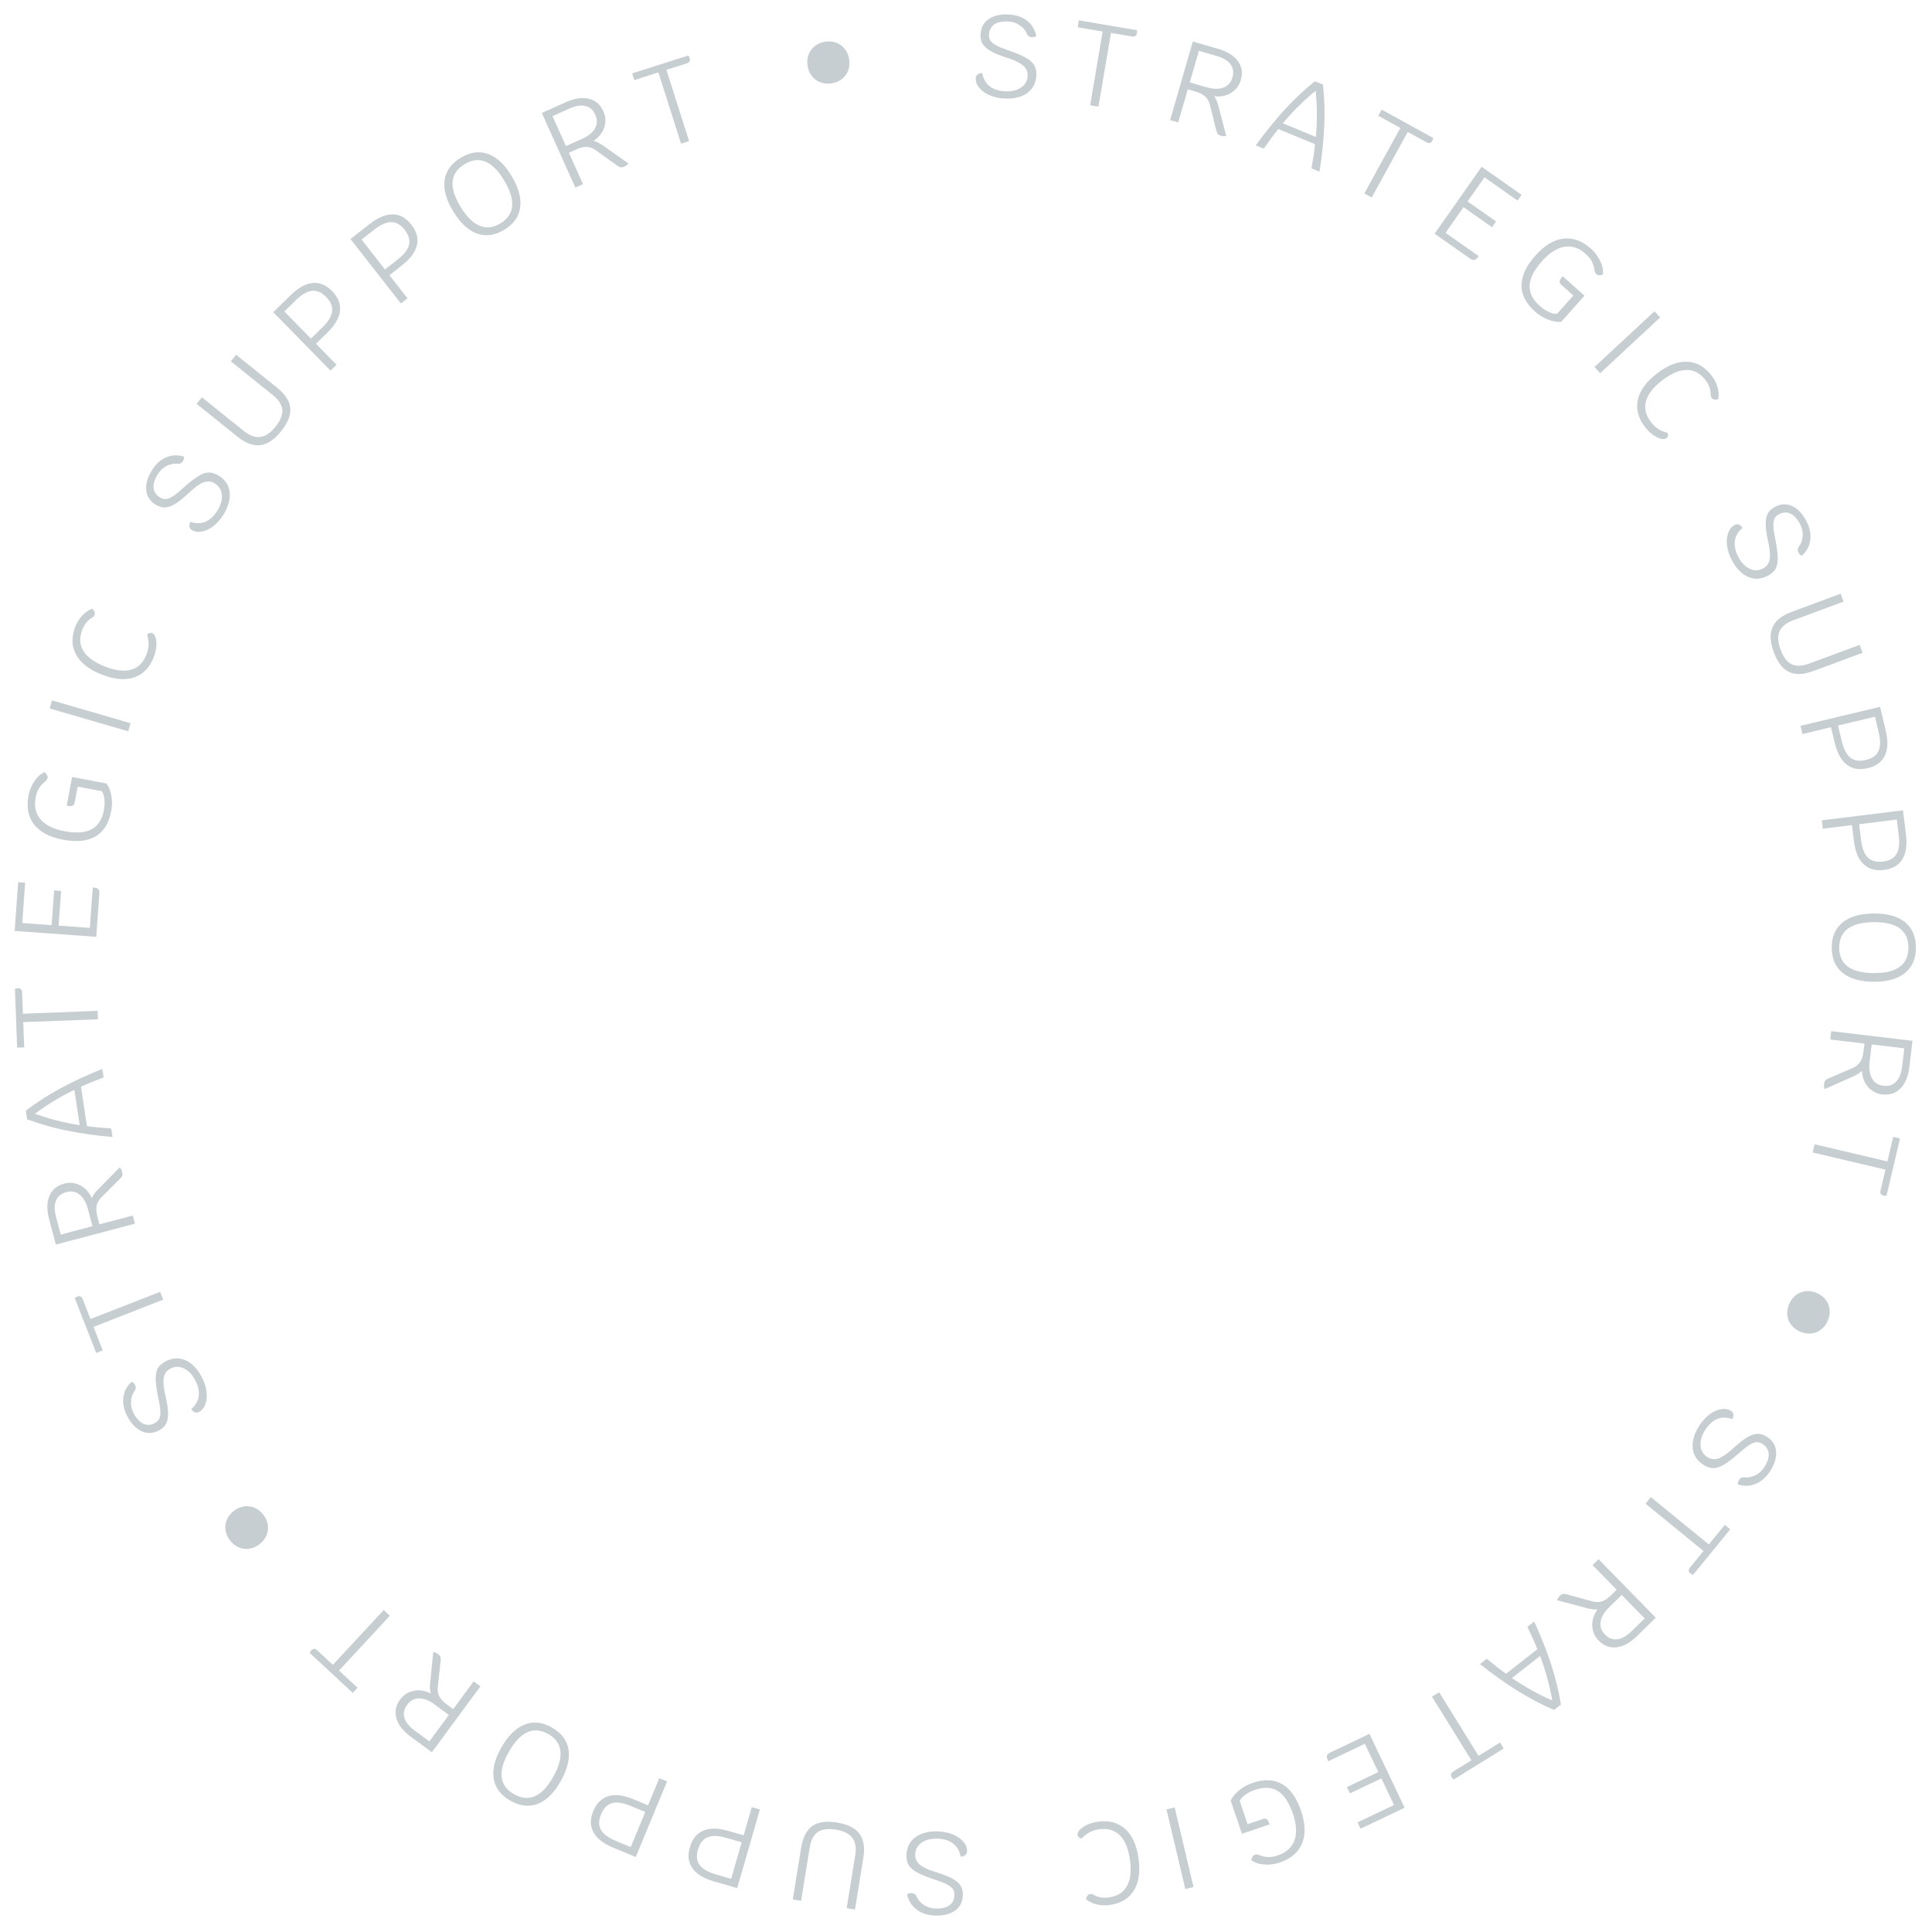 <?xml version="1.0" encoding="UTF-8"?> <svg xmlns="http://www.w3.org/2000/svg" width="162" height="162" viewBox="0 0 162 162" fill="none"><path d="M84.207 8.261C83.757 8.236 83.346 8.145 82.975 7.987C82.605 7.822 82.316 7.613 82.108 7.359C81.899 7.105 81.803 6.835 81.819 6.548C81.826 6.417 81.878 6.315 81.974 6.242C82.076 6.163 82.206 6.124 82.363 6.127C82.441 6.596 82.643 6.96 82.969 7.221C83.295 7.481 83.725 7.626 84.26 7.656C84.808 7.687 85.255 7.584 85.602 7.348C85.956 7.113 86.144 6.79 86.167 6.379C86.18 6.137 86.13 5.928 86.016 5.752C85.907 5.576 85.72 5.415 85.454 5.269C85.187 5.117 84.816 4.965 84.34 4.814C83.788 4.633 83.356 4.451 83.046 4.27C82.736 4.083 82.514 3.881 82.383 3.664C82.258 3.441 82.204 3.173 82.222 2.86C82.252 2.312 82.478 1.893 82.9 1.602C83.323 1.305 83.889 1.177 84.6 1.216C85.22 1.251 85.727 1.427 86.122 1.743C86.523 2.054 86.781 2.477 86.895 3.013C86.805 3.093 86.672 3.128 86.496 3.119C86.314 3.108 86.185 3.013 86.11 2.832C85.983 2.537 85.777 2.296 85.493 2.11C85.215 1.925 84.907 1.823 84.567 1.804C84.052 1.775 83.655 1.854 83.376 2.041C83.098 2.229 82.948 2.515 82.926 2.899C82.915 3.095 82.955 3.264 83.045 3.407C83.135 3.543 83.292 3.672 83.514 3.796C83.736 3.92 84.052 4.052 84.463 4.193C85.15 4.427 85.665 4.643 86.008 4.838C86.356 5.035 86.597 5.248 86.728 5.477C86.859 5.707 86.914 6.002 86.894 6.36C86.871 6.771 86.747 7.127 86.52 7.429C86.295 7.724 85.981 7.945 85.58 8.093C85.186 8.234 84.728 8.291 84.207 8.261Z" fill="#C6CED1"></path><path d="M95.339 2.534C95.345 2.654 95.345 2.733 95.338 2.772C95.32 2.881 95.276 2.964 95.207 3.018C95.139 3.066 95.047 3.081 94.931 3.061L93.153 2.76L92.106 8.944L91.411 8.826L92.458 2.642L90.371 2.289L90.469 1.709L95.339 2.534Z" fill="#C6CED1"></path><path d="M102.82 11.402C102.675 11.434 102.53 11.43 102.386 11.388C102.273 11.355 102.185 11.306 102.122 11.241C102.066 11.177 102.024 11.086 101.997 10.97L101.457 8.814C101.382 8.507 101.251 8.268 101.062 8.098C100.881 7.923 100.606 7.782 100.235 7.675L99.595 7.49L98.792 10.268L98.114 10.072L100.019 3.482L102.157 4.099C102.916 4.319 103.463 4.661 103.798 5.125C104.135 5.583 104.218 6.11 104.045 6.706C103.909 7.177 103.634 7.539 103.221 7.794C102.809 8.042 102.34 8.134 101.814 8.071C101.953 8.274 102.061 8.513 102.138 8.787L102.82 11.402ZM101.176 7.315C101.741 7.478 102.211 7.488 102.585 7.345C102.966 7.203 103.218 6.922 103.339 6.502C103.464 6.069 103.411 5.7 103.18 5.395C102.956 5.085 102.559 4.848 101.988 4.683L100.529 4.261L99.764 6.907L101.176 7.315Z" fill="#C6CED1"></path><path d="M109.97 14.119C110.117 13.303 110.216 12.627 110.268 12.09L107.189 10.817C106.847 11.234 106.44 11.784 105.967 12.465L105.297 12.188C106.145 11.025 106.96 10.019 107.743 9.169C108.528 8.313 109.365 7.528 110.254 6.814L110.933 7.094C111.055 8.219 111.092 9.362 111.043 10.523C110.997 11.677 110.863 12.968 110.641 14.396L109.97 14.119ZM110.339 11.483C110.455 10.159 110.447 8.869 110.316 7.613C109.336 8.41 108.42 9.318 107.568 10.337L110.339 11.483Z" fill="#C6CED1"></path><path d="M120.179 11.571C120.145 11.687 120.119 11.762 120.1 11.796C120.046 11.893 119.978 11.957 119.895 11.986C119.815 12.009 119.724 11.992 119.621 11.935L118.041 11.066L115.018 16.562L114.4 16.222L117.422 10.726L115.568 9.706L115.851 9.191L120.179 11.571Z" fill="#C6CED1"></path><path d="M123.99 21.476C123.855 21.669 123.736 21.776 123.632 21.799C123.533 21.826 123.401 21.781 123.235 21.664L120.293 19.596L124.237 13.984L127.588 16.339L127.25 16.82L124.476 14.87L123.056 16.891L125.446 18.57L125.107 19.051L122.718 17.372L121.208 19.521L123.99 21.476Z" fill="#C6CED1"></path><path d="M132.86 24.797L130.902 26.989C130.556 27.014 130.182 26.947 129.78 26.789C129.387 26.631 129.027 26.406 128.701 26.114C127.945 25.44 127.571 24.707 127.577 23.915C127.587 23.119 127.978 22.289 128.748 21.427C129.501 20.584 130.277 20.112 131.076 20.011C131.885 19.91 132.66 20.19 133.401 20.851C133.746 21.16 134.009 21.513 134.189 21.91C134.373 22.303 134.445 22.673 134.405 23.023C134.155 23.106 133.972 23.096 133.855 22.991C133.777 22.922 133.727 22.816 133.705 22.674C133.665 22.384 133.589 22.132 133.475 21.916C133.361 21.7 133.196 21.497 132.982 21.305C132.407 20.792 131.805 20.588 131.177 20.692C130.554 20.793 129.924 21.198 129.289 21.91C128.636 22.641 128.293 23.315 128.258 23.932C128.233 24.549 128.515 25.121 129.105 25.647C129.348 25.865 129.603 26.035 129.869 26.159C130.135 26.283 130.365 26.335 130.558 26.315L131.929 24.78L130.898 23.859C130.801 23.772 130.761 23.675 130.778 23.568C130.8 23.465 130.885 23.33 131.033 23.165L132.86 24.797Z" fill="#C6CED1"></path><path d="M138.725 26.104L139.205 26.621L134.179 31.29L133.699 30.773L138.725 26.104Z" fill="#C6CED1"></path><path d="M137.933 35.801C137.363 35.061 137.164 34.299 137.335 33.515C137.511 32.737 138.044 32.005 138.934 31.319C139.83 30.63 140.674 30.301 141.466 30.334C142.264 30.363 142.949 30.75 143.523 31.496C143.755 31.796 143.918 32.115 144.014 32.454C144.115 32.788 144.139 33.125 144.086 33.462C143.963 33.507 143.854 33.521 143.759 33.504C143.663 33.487 143.587 33.442 143.532 33.37C143.476 33.297 143.447 33.212 143.446 33.114C143.448 32.667 143.302 32.252 143.007 31.869C142.568 31.299 142.041 31.017 141.426 31.021C140.81 31.025 140.127 31.316 139.377 31.894C138.631 32.468 138.178 33.052 138.017 33.646C137.856 34.24 137.995 34.822 138.434 35.391C138.621 35.634 138.822 35.826 139.037 35.965C139.256 36.11 139.516 36.219 139.819 36.291C139.866 36.362 139.881 36.441 139.865 36.527C139.855 36.61 139.813 36.679 139.74 36.735C139.621 36.826 139.456 36.842 139.245 36.782C139.038 36.727 138.813 36.612 138.57 36.436C138.337 36.261 138.124 36.05 137.933 35.801Z" fill="#C6CED1"></path><path d="M145.2 46.939C144.994 46.538 144.865 46.138 144.814 45.738C144.768 45.335 144.802 44.98 144.915 44.672C145.029 44.363 145.213 44.144 145.469 44.012C145.585 43.952 145.699 43.945 145.81 43.991C145.931 44.039 146.03 44.131 146.107 44.268C145.742 44.573 145.53 44.932 145.471 45.344C145.411 45.757 145.504 46.202 145.749 46.678C146 47.166 146.315 47.5 146.694 47.68C147.076 47.865 147.45 47.864 147.816 47.675C148.031 47.565 148.186 47.416 148.28 47.227C148.377 47.045 148.421 46.802 148.412 46.498C148.408 46.191 148.351 45.795 148.24 45.308C148.117 44.74 148.055 44.276 148.053 43.916C148.058 43.554 148.12 43.261 148.241 43.038C148.369 42.817 148.573 42.635 148.852 42.492C149.34 42.24 149.816 42.223 150.28 42.44C150.75 42.654 151.148 43.077 151.474 43.71C151.758 44.262 151.864 44.788 151.79 45.289C151.726 45.792 151.492 46.229 151.087 46.599C150.972 46.562 150.875 46.465 150.794 46.309C150.71 46.146 150.728 45.986 150.846 45.83C151.035 45.571 151.139 45.272 151.155 44.933C151.175 44.599 151.107 44.282 150.951 43.979C150.715 43.52 150.446 43.218 150.143 43.073C149.841 42.927 149.518 42.943 149.175 43.119C149.001 43.209 148.875 43.328 148.798 43.478C148.727 43.625 148.694 43.826 148.7 44.08C148.705 44.334 148.752 44.674 148.839 45.1C148.984 45.811 149.059 46.364 149.064 46.758C149.071 47.158 149.009 47.473 148.877 47.703C148.746 47.932 148.52 48.129 148.2 48.293C147.834 48.482 147.464 48.555 147.09 48.512C146.721 48.467 146.371 48.309 146.041 48.038C145.719 47.77 145.439 47.403 145.2 46.939Z" fill="#C6CED1"></path><path d="M148.734 54.684C148.423 53.844 148.388 53.147 148.628 52.591C148.876 52.039 149.404 51.614 150.213 51.314L154.339 49.784L154.584 50.446L150.366 52.009C149.772 52.23 149.389 52.539 149.216 52.938C149.043 53.336 149.073 53.848 149.304 54.473C149.538 55.104 149.846 55.512 150.229 55.698C150.617 55.881 151.112 55.861 151.712 55.639L155.93 54.075L156.175 54.737L152.049 56.267C151.228 56.571 150.548 56.597 150.008 56.344C149.475 56.089 149.05 55.535 148.734 54.684Z" fill="#C6CED1"></path><path d="M158.119 61.251C158.327 62.121 158.303 62.822 158.047 63.354C157.799 63.89 157.326 64.242 156.627 64.409C155.915 64.579 155.324 64.482 154.854 64.117C154.385 63.759 154.047 63.144 153.839 62.274L153.529 60.978L151.137 61.55L150.973 60.863L157.645 59.268L158.119 61.251ZM154.43 62.133C154.593 62.812 154.835 63.279 155.157 63.531C155.487 63.788 155.922 63.852 156.463 63.722C156.996 63.595 157.346 63.343 157.511 62.968C157.685 62.597 157.69 62.072 157.528 61.392L157.218 60.096L154.12 60.836L154.43 62.133Z" fill="#C6CED1"></path><path d="M159.817 69.97C159.927 70.858 159.824 71.552 159.511 72.052C159.205 72.557 158.695 72.853 157.981 72.941C157.255 73.031 156.679 72.868 156.253 72.453C155.827 72.045 155.559 71.397 155.45 70.508L155.287 69.186L152.845 69.487L152.759 68.786L159.567 67.947L159.817 69.97ZM156.053 70.434C156.138 71.128 156.327 71.618 156.619 71.904C156.919 72.197 157.344 72.309 157.895 72.241C158.44 72.174 158.815 71.963 159.022 71.608C159.235 71.259 159.299 70.738 159.214 70.044L159.051 68.721L155.89 69.111L156.053 70.434Z" fill="#C6CED1"></path><path d="M153.592 79.467C153.59 78.546 153.896 77.837 154.509 77.339C155.122 76.847 156.003 76.6 157.153 76.598C158.277 76.595 159.14 76.838 159.742 77.327C160.344 77.822 160.646 78.53 160.648 79.451C160.65 80.373 160.351 81.079 159.751 81.57C159.151 82.068 158.289 82.318 157.166 82.321C156.016 82.323 155.133 82.077 154.518 81.582C153.903 81.094 153.594 80.389 153.592 79.467ZM154.219 79.466C154.221 80.172 154.467 80.704 154.958 81.062C155.455 81.42 156.191 81.598 157.164 81.596C159.072 81.591 160.024 80.877 160.021 79.453C160.018 78.029 159.062 77.319 157.155 77.323C156.181 77.325 155.446 77.507 154.951 77.867C154.462 78.227 154.218 78.76 154.219 79.466Z" fill="#C6CED1"></path><path d="M153.002 91.322C152.946 91.183 152.927 91.04 152.945 90.891C152.959 90.774 152.993 90.679 153.048 90.607C153.102 90.541 153.184 90.485 153.295 90.439L155.334 89.557C155.625 89.434 155.84 89.265 155.977 89.051C156.12 88.844 156.214 88.55 156.26 88.167L156.339 87.505L153.468 87.163L153.552 86.463L160.363 87.274L160.1 89.483C160.007 90.268 159.758 90.864 159.354 91.269C158.957 91.676 158.451 91.843 157.834 91.769C157.348 91.711 156.945 91.499 156.627 91.132C156.315 90.766 156.148 90.318 156.126 89.789C155.948 89.959 155.73 90.104 155.472 90.225L153.002 91.322ZM156.768 89.037C156.699 89.621 156.765 90.086 156.967 90.432C157.169 90.785 157.487 90.988 157.921 91.04C158.369 91.093 158.724 90.981 158.988 90.703C159.257 90.432 159.427 90.002 159.497 89.411L159.677 87.903L156.942 87.577L156.768 89.037Z" fill="#C6CED1"></path><path d="M158.186 100.269C158.065 100.268 157.986 100.263 157.948 100.254C157.84 100.228 157.761 100.179 157.71 100.107C157.667 100.036 157.658 99.944 157.685 99.829L158.099 98.074L151.994 96.636L152.155 95.949L158.26 97.387L158.746 95.327L159.318 95.462L158.186 100.269Z" fill="#C6CED1"></path><path d="M150.02 109.349C150.153 109.037 150.341 108.786 150.584 108.599C150.827 108.411 151.102 108.301 151.407 108.267C151.712 108.234 152.021 108.284 152.334 108.417C152.646 108.55 152.897 108.738 153.084 108.981C153.272 109.224 153.382 109.499 153.416 109.804C153.449 110.109 153.399 110.418 153.266 110.731C153.133 111.043 152.945 111.293 152.702 111.481C152.459 111.669 152.184 111.779 151.879 111.813C151.574 111.846 151.265 111.796 150.952 111.663C150.64 111.53 150.39 111.342 150.202 111.099C150.014 110.856 149.904 110.581 149.87 110.276C149.837 109.971 149.887 109.662 150.02 109.349Z" fill="#C6CED1"></path><path d="M142.489 119.54C142.734 119.161 143.016 118.849 143.336 118.605C143.663 118.365 143.987 118.216 144.311 118.161C144.634 118.105 144.917 118.155 145.159 118.31C145.268 118.381 145.332 118.476 145.348 118.596C145.366 118.724 145.336 118.856 145.256 118.991C144.81 118.828 144.393 118.823 144.006 118.978C143.618 119.133 143.28 119.435 142.99 119.886C142.692 120.347 142.561 120.787 142.594 121.205C142.624 121.628 142.812 121.952 143.158 122.175C143.362 122.305 143.568 122.365 143.778 122.352C143.985 122.346 144.217 122.262 144.476 122.102C144.74 121.946 145.055 121.698 145.421 121.359C145.852 120.968 146.222 120.682 146.533 120.502C146.849 120.325 147.134 120.232 147.388 120.225C147.643 120.226 147.903 120.312 148.166 120.482C148.628 120.779 148.881 121.183 148.925 121.693C148.974 122.207 148.806 122.763 148.421 123.362C148.085 123.883 147.681 124.238 147.211 124.424C146.743 124.62 146.248 124.635 145.725 124.469C145.7 124.352 145.735 124.219 145.83 124.071C145.929 123.917 146.076 123.852 146.27 123.876C146.59 123.911 146.901 123.851 147.203 123.696C147.501 123.546 147.742 123.329 147.926 123.043C148.206 122.609 148.333 122.225 148.308 121.89C148.283 121.555 148.108 121.283 147.784 121.075C147.62 120.968 147.453 120.919 147.285 120.928C147.122 120.939 146.932 121.011 146.714 121.143C146.497 121.275 146.226 121.485 145.9 121.773C145.357 122.254 144.916 122.596 144.576 122.797C144.233 123.003 143.93 123.107 143.665 123.107C143.401 123.108 143.117 123.011 142.815 122.816C142.469 122.593 142.221 122.309 142.071 121.963C141.926 121.621 141.888 121.239 141.958 120.818C142.029 120.405 142.206 119.979 142.489 119.54Z" fill="#C6CED1"></path><path d="M141.958 132.062C141.85 132.008 141.781 131.968 141.751 131.943C141.665 131.873 141.615 131.795 141.601 131.708C141.593 131.625 141.626 131.538 141.7 131.447L142.84 130.05L137.981 126.084L138.427 125.538L143.287 129.503L144.625 127.863L145.08 128.235L141.958 132.062Z" fill="#C6CED1"></path><path d="M130.566 134.182C130.609 134.039 130.685 133.915 130.792 133.81C130.876 133.728 130.962 133.676 131.05 133.654C131.134 133.636 131.233 133.644 131.348 133.678L133.49 134.27C133.794 134.357 134.066 134.36 134.307 134.28C134.548 134.208 134.807 134.038 135.082 133.768L135.559 133.303L133.538 131.236L134.042 130.742L138.838 135.647L137.248 137.202C136.682 137.755 136.115 138.063 135.546 138.126C134.982 138.193 134.483 138.005 134.049 137.561C133.706 137.211 133.526 136.793 133.508 136.308C133.495 135.827 133.646 135.374 133.96 134.948C133.715 134.968 133.454 134.944 133.178 134.877L130.566 134.182ZM134.933 134.765C134.512 135.176 134.272 135.58 134.212 135.976C134.148 136.378 134.268 136.735 134.574 137.048C134.889 137.37 135.237 137.506 135.616 137.454C135.996 137.412 136.398 137.184 136.823 136.768L137.909 135.706L135.984 133.737L134.933 134.765Z" fill="#C6CED1"></path><path d="M124.664 139.087C125.303 139.616 125.843 140.035 126.285 140.345L128.907 138.289C128.712 137.786 128.435 137.162 128.074 136.415L128.644 135.968C129.239 137.278 129.715 138.483 130.07 139.582C130.429 140.687 130.701 141.802 130.886 142.927L130.307 143.38C129.268 142.933 128.255 142.403 127.268 141.79C126.286 141.182 125.227 140.43 124.093 139.534L124.664 139.087ZM126.779 140.705C127.874 141.456 129.001 142.084 130.159 142.587C129.947 141.342 129.607 140.098 129.139 138.855L126.779 140.705Z" fill="#C6CED1"></path><path d="M121.888 149.216C121.804 149.13 121.752 149.07 121.731 149.037C121.672 148.943 121.651 148.852 121.667 148.766C121.686 148.685 121.745 148.613 121.845 148.551L123.378 147.601L120.074 142.27L120.673 141.898L123.978 147.23L125.777 146.115L126.087 146.614L121.888 149.216Z" fill="#C6CED1"></path><path d="M111.375 147.682C111.274 147.469 111.239 147.312 111.27 147.211C111.295 147.112 111.399 147.019 111.582 146.932L114.829 145.385L117.78 151.578L114.081 153.34L113.829 152.809L116.89 151.35L115.827 149.121L113.191 150.377L112.938 149.846L115.574 148.59L114.445 146.219L111.375 147.682Z" fill="#C6CED1"></path><path d="M104.139 153.763L103.193 150.979C103.343 150.667 103.585 150.374 103.92 150.101C104.251 149.837 104.624 149.635 105.039 149.494C105.997 149.169 106.82 149.203 107.506 149.598C108.194 149.999 108.724 150.747 109.096 151.842C109.459 152.913 109.488 153.821 109.182 154.566C108.872 155.32 108.247 155.856 107.307 156.176C106.867 156.325 106.431 156.38 105.997 156.341C105.565 156.308 105.207 156.188 104.922 155.981C104.973 155.723 105.072 155.568 105.22 155.518C105.319 155.484 105.436 155.493 105.571 155.544C105.842 155.652 106.1 155.709 106.343 155.716C106.587 155.723 106.845 155.68 107.117 155.588C107.848 155.34 108.321 154.917 108.539 154.319C108.759 153.727 108.716 152.979 108.409 152.076C108.094 151.148 107.676 150.517 107.156 150.183C106.631 149.857 105.995 149.821 105.246 150.076C104.937 150.181 104.663 150.318 104.424 150.489C104.185 150.66 104.027 150.834 103.95 151.012L104.611 152.961L105.92 152.517C106.044 152.475 106.148 152.488 106.233 152.556C106.312 152.625 106.387 152.765 106.458 152.976L104.139 153.763Z" fill="#C6CED1"></path><path d="M100.077 158.23L99.39 158.392L97.81 151.717L98.497 151.554L100.077 158.23Z" fill="#C6CED1"></path><path d="M92.065 152.75C92.99 152.62 93.751 152.823 94.348 153.359C94.938 153.897 95.311 154.722 95.467 155.834C95.625 156.954 95.493 157.85 95.073 158.522C94.654 159.201 93.978 159.606 93.047 159.737C92.672 159.79 92.313 159.774 91.972 159.69C91.631 159.613 91.327 159.468 91.059 159.255C91.081 159.126 91.123 159.025 91.185 158.95C91.247 158.875 91.323 158.832 91.414 158.819C91.504 158.806 91.592 158.823 91.678 158.871C92.066 159.093 92.499 159.171 92.978 159.104C93.689 159.004 94.195 158.685 94.496 158.148C94.797 157.611 94.881 156.873 94.749 155.935C94.618 155.004 94.334 154.321 93.897 153.888C93.46 153.454 92.886 153.288 92.174 153.388C91.87 153.43 91.604 153.511 91.377 153.628C91.143 153.747 90.92 153.92 90.708 154.148C90.623 154.153 90.546 154.128 90.479 154.071C90.413 154.021 90.373 153.951 90.361 153.86C90.34 153.712 90.407 153.56 90.564 153.406C90.714 153.253 90.925 153.115 91.198 152.99C91.466 152.874 91.754 152.794 92.065 152.75Z" fill="#C6CED1"></path><path d="M78.673 153.568C79.123 153.586 79.535 153.672 79.908 153.825C80.281 153.984 80.573 154.189 80.785 154.44C80.997 154.69 81.097 154.959 81.085 155.247C81.08 155.377 81.03 155.48 80.935 155.554C80.834 155.635 80.704 155.675 80.548 155.675C80.462 155.208 80.255 154.846 79.925 154.59C79.596 154.335 79.164 154.196 78.628 154.174C78.08 154.151 77.634 154.26 77.291 154.501C76.941 154.742 76.757 155.068 76.74 155.479C76.73 155.721 76.784 155.929 76.901 156.104C77.011 156.278 77.201 156.436 77.47 156.578C77.738 156.727 78.111 156.873 78.589 157.017C79.145 157.19 79.579 157.365 79.892 157.541C80.205 157.724 80.429 157.923 80.564 158.138C80.692 158.359 80.749 158.626 80.736 158.94C80.714 159.488 80.494 159.91 80.076 160.207C79.658 160.51 79.093 160.647 78.382 160.618C77.762 160.592 77.252 160.424 76.853 160.113C76.447 159.809 76.183 159.389 76.061 158.854C76.15 158.773 76.282 158.736 76.458 158.743C76.641 158.751 76.771 158.845 76.849 159.024C76.981 159.317 77.19 159.555 77.477 159.737C77.757 159.918 78.067 160.016 78.406 160.03C78.922 160.052 79.318 159.967 79.594 159.775C79.87 159.584 80.016 159.296 80.031 158.911C80.04 158.715 79.998 158.546 79.905 158.405C79.813 158.271 79.654 158.143 79.431 158.023C79.207 157.902 78.888 157.775 78.475 157.64C77.785 157.415 77.267 157.207 76.922 157.017C76.57 156.826 76.327 156.616 76.193 156.388C76.058 156.16 75.998 155.867 76.013 155.508C76.03 155.097 76.15 154.739 76.371 154.434C76.593 154.136 76.903 153.91 77.302 153.756C77.694 153.609 78.151 153.546 78.673 153.568Z" fill="#C6CED1"></path><path d="M70.189 152.82C71.073 152.963 71.697 153.276 72.063 153.758C72.42 154.246 72.531 154.916 72.393 155.767L71.69 160.111L70.994 159.999L71.712 155.558C71.813 154.932 71.733 154.446 71.471 154.099C71.21 153.753 70.75 153.526 70.092 153.42C69.428 153.312 68.921 153.379 68.571 153.62C68.219 153.868 67.993 154.308 67.891 154.94L67.172 159.381L66.476 159.268L67.178 154.924C67.318 154.06 67.631 153.455 68.117 153.11C68.602 152.772 69.293 152.675 70.189 152.82Z" fill="#C6CED1"></path><path d="M59.859 157.754C58.999 157.506 58.401 157.14 58.065 156.655C57.72 156.176 57.647 155.59 57.846 154.9C58.049 154.197 58.424 153.73 58.973 153.501C59.516 153.269 60.217 153.278 61.077 153.525L62.358 153.894L63.038 151.53L63.717 151.726L61.818 158.318L59.859 157.754ZM60.909 154.109C60.237 153.916 59.712 153.897 59.334 154.053C58.948 154.214 58.678 154.561 58.524 155.095C58.372 155.622 58.419 156.05 58.664 156.379C58.901 156.713 59.356 156.976 60.028 157.17L61.308 157.539L62.19 154.478L60.909 154.109Z" fill="#C6CED1"></path><path d="M51.424 154.932C50.597 154.589 50.044 154.158 49.764 153.639C49.475 153.123 49.469 152.534 49.744 151.87C50.024 151.194 50.45 150.773 51.021 150.606C51.586 150.437 52.282 150.524 53.109 150.867L54.34 151.377L55.282 149.105L55.934 149.375L53.307 155.712L51.424 154.932ZM52.876 151.428C52.23 151.16 51.711 151.083 51.317 151.196C50.916 151.312 50.608 151.627 50.396 152.14C50.186 152.647 50.184 153.078 50.391 153.432C50.589 153.79 51.011 154.103 51.657 154.37L52.888 154.881L54.107 151.938L52.876 151.428Z" fill="#C6CED1"></path><path d="M46.273 144.852C47.075 145.305 47.541 145.921 47.671 146.7C47.795 147.476 47.575 148.364 47.009 149.365C46.456 150.343 45.819 150.974 45.096 151.256C44.368 151.535 43.603 151.448 42.801 150.995C41.999 150.541 41.533 149.933 41.402 149.168C41.265 148.401 41.473 147.528 42.026 146.549C42.592 145.548 43.242 144.903 43.977 144.612C44.705 144.319 45.471 144.398 46.273 144.852ZM45.964 145.398C45.35 145.05 44.766 145.002 44.212 145.252C43.655 145.507 43.137 146.059 42.658 146.906C41.719 148.567 41.87 149.748 43.11 150.449C44.35 151.149 45.439 150.669 46.378 149.008C46.856 148.161 47.062 147.432 46.993 146.823C46.921 146.22 46.578 145.745 45.964 145.398Z" fill="#C6CED1"></path><path d="M36.328 138.526C36.476 138.546 36.611 138.6 36.731 138.689C36.826 138.759 36.891 138.836 36.927 138.919C36.958 138.999 36.966 139.098 36.952 139.217L36.711 141.426C36.675 141.74 36.715 142.009 36.833 142.234C36.943 142.461 37.152 142.688 37.462 142.917L37.999 143.313L39.714 140.985L40.282 141.404L36.212 146.926L34.421 145.606C33.785 145.137 33.39 144.627 33.236 144.075C33.079 143.529 33.184 143.006 33.553 142.507C33.843 142.112 34.227 141.867 34.703 141.772C35.175 141.682 35.647 141.757 36.118 141.999C36.059 141.761 36.04 141.499 36.062 141.216L36.328 138.526ZM36.455 142.929C35.982 142.581 35.544 142.408 35.143 142.413C34.737 142.414 34.404 142.59 34.144 142.943C33.877 143.306 33.799 143.67 33.91 144.036C34.013 144.404 34.303 144.764 34.782 145.117L36.004 146.018L37.638 143.802L36.455 142.929Z" fill="#C6CED1"></path><path d="M25.958 138.591C26.019 138.487 26.063 138.421 26.089 138.392C26.165 138.31 26.246 138.266 26.334 138.258C26.417 138.255 26.502 138.293 26.588 138.373L27.91 139.599L32.174 134.999L32.692 135.479L28.428 140.078L29.98 141.518L29.58 141.949L25.958 138.591Z" fill="#C6CED1"></path><path d="M22.083 127.014C22.289 127.283 22.415 127.57 22.458 127.874C22.502 128.178 22.463 128.471 22.342 128.753C22.221 129.036 22.026 129.28 21.756 129.487C21.487 129.694 21.2 129.819 20.896 129.863C20.592 129.907 20.299 129.868 20.017 129.747C19.734 129.626 19.49 129.43 19.283 129.161C19.076 128.891 18.951 128.604 18.907 128.3C18.863 127.996 18.902 127.703 19.023 127.421C19.144 127.139 19.34 126.894 19.609 126.688C19.879 126.481 20.166 126.355 20.47 126.312C20.774 126.268 21.067 126.307 21.349 126.428C21.631 126.549 21.876 126.744 22.083 127.014Z" fill="#C6CED1"></path><path d="M16.918 115.467C17.128 115.866 17.261 116.265 17.316 116.664C17.366 117.066 17.335 117.422 17.225 117.731C17.115 118.04 16.933 118.262 16.678 118.396C16.563 118.457 16.449 118.465 16.337 118.421C16.216 118.374 16.116 118.283 16.037 118.147C16.399 117.838 16.608 117.477 16.663 117.064C16.718 116.651 16.621 116.207 16.371 115.733C16.115 115.248 15.797 114.917 15.416 114.741C15.032 114.559 14.658 114.564 14.294 114.756C14.08 114.869 13.927 115.02 13.835 115.209C13.739 115.392 13.698 115.636 13.71 115.939C13.717 116.246 13.778 116.642 13.894 117.128C14.023 117.695 14.09 118.158 14.095 118.518C14.094 118.88 14.034 119.174 13.916 119.398C13.79 119.62 13.588 119.804 13.31 119.95C12.825 120.206 12.349 120.228 11.883 120.016C11.41 119.807 11.008 119.388 10.676 118.758C10.387 118.209 10.276 117.684 10.344 117.182C10.403 116.678 10.634 116.24 11.035 115.866C11.149 115.901 11.248 115.997 11.33 116.153C11.415 116.315 11.4 116.474 11.284 116.632C11.096 116.893 10.996 117.193 10.983 117.533C10.967 117.866 11.038 118.183 11.196 118.484C11.437 118.94 11.709 119.24 12.014 119.382C12.318 119.525 12.64 119.506 12.981 119.326C13.155 119.235 13.279 119.114 13.355 118.963C13.425 118.815 13.455 118.615 13.447 118.361C13.438 118.106 13.389 117.767 13.298 117.342C13.145 116.633 13.065 116.081 13.056 115.686C13.045 115.286 13.104 114.971 13.233 114.74C13.363 114.509 13.586 114.31 13.904 114.142C14.268 113.95 14.638 113.874 15.012 113.912C15.382 113.954 15.733 114.109 16.066 114.376C16.39 114.641 16.674 115.005 16.918 115.467Z" fill="#C6CED1"></path><path d="M6.269 108.844C6.369 108.776 6.438 108.736 6.474 108.721C6.578 108.681 6.67 108.676 6.753 108.707C6.829 108.741 6.888 108.812 6.931 108.922L7.587 110.602L13.429 108.321L13.686 108.978L7.843 111.259L8.613 113.231L8.065 113.445L6.269 108.844Z" fill="#C6CED1"></path><path d="M10.036 97.885C10.138 97.993 10.209 98.119 10.248 98.265C10.278 98.378 10.28 98.479 10.256 98.566C10.23 98.647 10.175 98.73 10.088 98.813L8.517 100.385C8.292 100.606 8.155 100.842 8.106 101.091C8.049 101.336 8.07 101.645 8.168 102.018L8.339 102.662L11.134 101.923L11.314 102.605L4.682 104.359L4.113 102.208C3.911 101.444 3.923 100.799 4.149 100.273C4.369 99.748 4.778 99.407 5.378 99.248C5.852 99.123 6.304 99.172 6.735 99.396C7.16 99.622 7.48 99.976 7.696 100.46C7.799 100.237 7.948 100.021 8.143 99.814L10.036 97.885ZM7.376 101.396C7.225 100.828 6.992 100.419 6.677 100.172C6.36 99.918 5.989 99.847 5.566 99.959C5.13 100.074 4.841 100.309 4.699 100.664C4.548 101.015 4.549 101.478 4.701 102.053L5.089 103.521L7.751 102.817L7.376 101.396Z" fill="#C6CED1"></path><path d="M8.687 90.341C7.912 90.635 7.281 90.898 6.793 91.129L7.285 94.424C7.819 94.503 8.499 94.57 9.326 94.625L9.433 95.343C8 95.213 6.718 95.031 5.587 94.797C4.449 94.563 3.345 94.249 2.275 93.854L2.167 93.127C3.069 92.444 4.03 91.825 5.051 91.27C6.065 90.716 7.241 90.167 8.58 89.624L8.687 90.341ZM6.236 91.38C5.042 91.962 3.939 92.631 2.929 93.389C4.117 93.82 5.366 94.139 6.679 94.346L6.236 91.38Z" fill="#C6CED1"></path><path d="M1.251 82.909C1.368 82.879 1.446 82.862 1.485 82.861C1.596 82.857 1.685 82.883 1.753 82.939C1.814 82.996 1.846 83.082 1.851 83.2L1.92 85.002L8.187 84.762L8.214 85.467L1.947 85.707L2.028 87.822L1.44 87.845L1.251 82.909Z" fill="#C6CED1"></path><path d="M7.778 74.414C8.013 74.431 8.167 74.478 8.24 74.555C8.313 74.626 8.343 74.762 8.328 74.964L8.071 78.552L1.229 78.061L1.522 73.975L2.108 74.017L1.866 77.399L4.329 77.576L4.538 74.663L5.124 74.705L4.915 77.618L7.535 77.806L7.778 74.414Z" fill="#C6CED1"></path><path d="M6.048 65.15L8.937 65.699C9.135 65.983 9.271 66.338 9.343 66.763C9.41 67.182 9.402 67.606 9.321 68.036C9.132 69.031 8.696 69.73 8.015 70.132C7.327 70.533 6.414 70.626 5.278 70.41C4.168 70.199 3.364 69.777 2.866 69.144C2.362 68.503 2.203 67.695 2.389 66.719C2.475 66.263 2.642 65.856 2.89 65.498C3.131 65.138 3.412 64.885 3.732 64.74C3.932 64.911 4.018 65.073 3.989 65.228C3.969 65.33 3.904 65.428 3.794 65.52C3.566 65.703 3.389 65.898 3.263 66.107C3.137 66.316 3.047 66.561 2.993 66.844C2.849 67.601 2.984 68.222 3.398 68.706C3.805 69.189 4.477 69.52 5.414 69.698C6.377 69.881 7.131 69.828 7.678 69.54C8.22 69.243 8.565 68.707 8.712 67.93C8.773 67.609 8.788 67.303 8.757 67.011C8.726 66.719 8.652 66.496 8.535 66.341L6.514 65.957L6.256 67.314C6.231 67.442 6.169 67.527 6.068 67.568C5.968 67.602 5.809 67.598 5.591 67.557L6.048 65.15Z" fill="#C6CED1"></path><path d="M4.163 59.406L4.36 58.729L10.948 60.642L10.751 61.319L4.163 59.406Z" fill="#C6CED1"></path><path d="M12.885 55.121C12.542 55.99 11.99 56.552 11.229 56.807C10.471 57.056 9.569 56.974 8.524 56.561C7.473 56.146 6.758 55.59 6.38 54.893C5.996 54.194 5.976 53.406 6.322 52.531C6.461 52.179 6.651 51.874 6.892 51.619C7.128 51.36 7.404 51.167 7.721 51.04C7.822 51.122 7.89 51.208 7.925 51.299C7.959 51.39 7.959 51.478 7.926 51.563C7.892 51.648 7.834 51.716 7.75 51.768C7.365 51.995 7.084 52.334 6.907 52.783C6.643 53.452 6.671 54.049 6.99 54.575C7.309 55.102 7.909 55.539 8.79 55.886C9.665 56.232 10.399 56.321 10.992 56.155C11.584 55.988 12.012 55.571 12.276 54.902C12.389 54.617 12.45 54.346 12.46 54.09C12.472 53.828 12.431 53.548 12.338 53.251C12.375 53.175 12.435 53.121 12.517 53.09C12.593 53.057 12.674 53.058 12.759 53.091C12.899 53.146 12.997 53.28 13.054 53.492C13.113 53.698 13.129 53.95 13.103 54.249C13.073 54.539 13 54.83 12.885 55.121Z" fill="#C6CED1"></path><path d="M18.729 43.166C18.491 43.549 18.213 43.864 17.896 44.113C17.573 44.359 17.251 44.512 16.928 44.572C16.605 44.633 16.322 44.587 16.078 44.434C15.967 44.365 15.903 44.271 15.885 44.152C15.864 44.024 15.893 43.892 15.971 43.755C16.419 43.912 16.836 43.91 17.221 43.75C17.606 43.59 17.941 43.282 18.224 42.828C18.515 42.362 18.64 41.921 18.6 41.503C18.564 41.08 18.371 40.76 18.022 40.542C17.817 40.414 17.609 40.358 17.4 40.373C17.193 40.383 16.962 40.469 16.706 40.633C16.444 40.793 16.133 41.046 15.771 41.39C15.347 41.787 14.98 42.078 14.672 42.264C14.358 42.445 14.075 42.542 13.822 42.553C13.566 42.555 13.305 42.473 13.039 42.307C12.573 42.017 12.315 41.617 12.263 41.107C12.206 40.594 12.366 40.035 12.743 39.431C13.072 38.904 13.47 38.544 13.937 38.351C14.402 38.148 14.897 38.126 15.422 38.284C15.449 38.401 15.416 38.535 15.323 38.684C15.226 38.84 15.08 38.906 14.886 38.885C14.566 38.855 14.256 38.919 13.956 39.079C13.66 39.233 13.422 39.454 13.242 39.742C12.969 40.18 12.847 40.566 12.877 40.901C12.907 41.235 13.086 41.505 13.413 41.709C13.579 41.812 13.746 41.859 13.915 41.849C14.077 41.834 14.266 41.76 14.482 41.625C14.697 41.489 14.965 41.276 15.286 40.983C15.822 40.494 16.259 40.146 16.595 39.94C16.935 39.729 17.237 39.621 17.502 39.617C17.766 39.612 18.051 39.705 18.356 39.895C18.705 40.113 18.957 40.394 19.113 40.737C19.263 41.077 19.306 41.458 19.242 41.881C19.177 42.294 19.006 42.723 18.729 43.166Z" fill="#C6CED1"></path><path d="M23.57 36.161C23.009 36.858 22.429 37.247 21.828 37.326C21.227 37.396 20.591 37.161 19.918 36.621L16.489 33.864L16.931 33.314L20.437 36.132C20.931 36.529 21.393 36.7 21.824 36.643C22.255 36.587 22.679 36.3 23.096 35.78C23.518 35.256 23.71 34.782 23.673 34.358C23.631 33.93 23.361 33.516 22.862 33.115L19.356 30.297L19.798 29.747L23.228 32.504C23.91 33.052 24.281 33.623 24.341 34.216C24.396 34.805 24.139 35.453 23.57 36.161Z" fill="#C6CED1"></path><path d="M24.37 24.751C25.009 24.125 25.622 23.785 26.21 23.73C26.797 23.667 27.342 23.892 27.845 24.406C28.357 24.928 28.578 25.485 28.507 26.076C28.441 26.662 28.088 27.268 27.449 27.894L26.497 28.827L28.218 30.584L27.714 31.078L22.913 26.178L24.37 24.751ZM27.024 27.46C27.523 26.971 27.798 26.523 27.848 26.117C27.899 25.702 27.73 25.296 27.341 24.899C26.957 24.507 26.561 24.337 26.154 24.388C25.747 24.43 25.294 24.696 24.795 25.185L23.843 26.118L26.072 28.393L27.024 27.46Z" fill="#C6CED1"></path><path d="M30.993 18.787C31.698 18.235 32.345 17.966 32.935 17.977C33.526 17.98 34.042 18.264 34.485 18.83C34.936 19.406 35.093 19.984 34.957 20.563C34.827 21.138 34.409 21.701 33.704 22.253L32.654 23.074L34.169 25.012L33.614 25.446L29.387 20.043L30.993 18.787ZM33.329 21.774C33.88 21.344 34.203 20.929 34.298 20.531C34.394 20.124 34.272 19.702 33.929 19.265C33.591 18.832 33.217 18.619 32.807 18.625C32.398 18.621 31.918 18.835 31.367 19.265L30.317 20.087L32.279 22.595L33.329 21.774Z" fill="#C6CED1"></path><path d="M42.28 19.27C41.492 19.746 40.726 19.849 39.983 19.581C39.246 19.308 38.581 18.68 37.986 17.696C37.405 16.734 37.169 15.869 37.278 15.101C37.392 14.33 37.843 13.706 38.632 13.23C39.421 12.754 40.18 12.646 40.91 12.907C41.646 13.165 42.304 13.775 42.885 14.737C43.48 15.721 43.723 16.604 43.616 17.387C43.514 18.166 43.069 18.793 42.28 19.27ZM41.956 18.733C42.56 18.368 42.889 17.883 42.943 17.278C42.994 16.667 42.768 15.945 42.264 15.112C41.278 13.479 40.175 13.03 38.956 13.767C37.737 14.503 37.621 15.688 38.607 17.321C39.11 18.154 39.644 18.69 40.209 18.929C40.769 19.163 41.352 19.098 41.956 18.733Z" fill="#C6CED1"></path><path d="M52.692 13.703C52.602 13.822 52.489 13.912 52.352 13.973C52.245 14.022 52.146 14.041 52.056 14.031C51.971 14.019 51.881 13.977 51.784 13.906L49.979 12.611C49.723 12.425 49.469 12.328 49.215 12.32C48.964 12.303 48.663 12.374 48.311 12.532L47.703 12.805L48.886 15.443L48.242 15.731L45.434 9.472L47.464 8.562C48.185 8.238 48.824 8.145 49.38 8.282C49.932 8.414 50.336 8.763 50.59 9.329C50.791 9.776 50.816 10.23 50.665 10.692C50.511 11.148 50.213 11.521 49.771 11.812C50.008 11.878 50.245 11.99 50.481 12.149L52.692 13.703ZM48.795 11.649C49.332 11.408 49.697 11.112 49.89 10.76C50.089 10.406 50.099 10.029 49.92 9.63C49.735 9.218 49.456 8.971 49.082 8.888C48.712 8.797 48.255 8.873 47.713 9.116L46.327 9.738L47.454 12.251L48.795 11.649Z" fill="#C6CED1"></path><path d="M57.716 4.654C57.777 4.758 57.813 4.828 57.825 4.866C57.859 4.972 57.857 5.065 57.821 5.145C57.783 5.219 57.708 5.273 57.596 5.309L55.878 5.856L57.782 11.832L57.109 12.047L55.206 6.071L53.188 6.713L53.01 6.153L57.716 4.654Z" fill="#C6CED1"></path><path d="M69.702 6.991C69.365 7.038 69.054 7.005 68.768 6.893C68.482 6.781 68.246 6.602 68.061 6.358C67.875 6.113 67.759 5.822 67.712 5.486C67.666 5.149 67.698 4.838 67.811 4.552C67.923 4.266 68.101 4.03 68.346 3.845C68.591 3.659 68.881 3.543 69.218 3.496C69.554 3.45 69.865 3.482 70.151 3.595C70.437 3.707 70.673 3.885 70.859 4.13C71.044 4.375 71.16 4.665 71.207 5.002C71.254 5.338 71.221 5.649 71.109 5.935C70.997 6.221 70.818 6.457 70.573 6.643C70.329 6.828 70.038 6.944 69.702 6.991Z" fill="#C6CED1"></path></svg> 